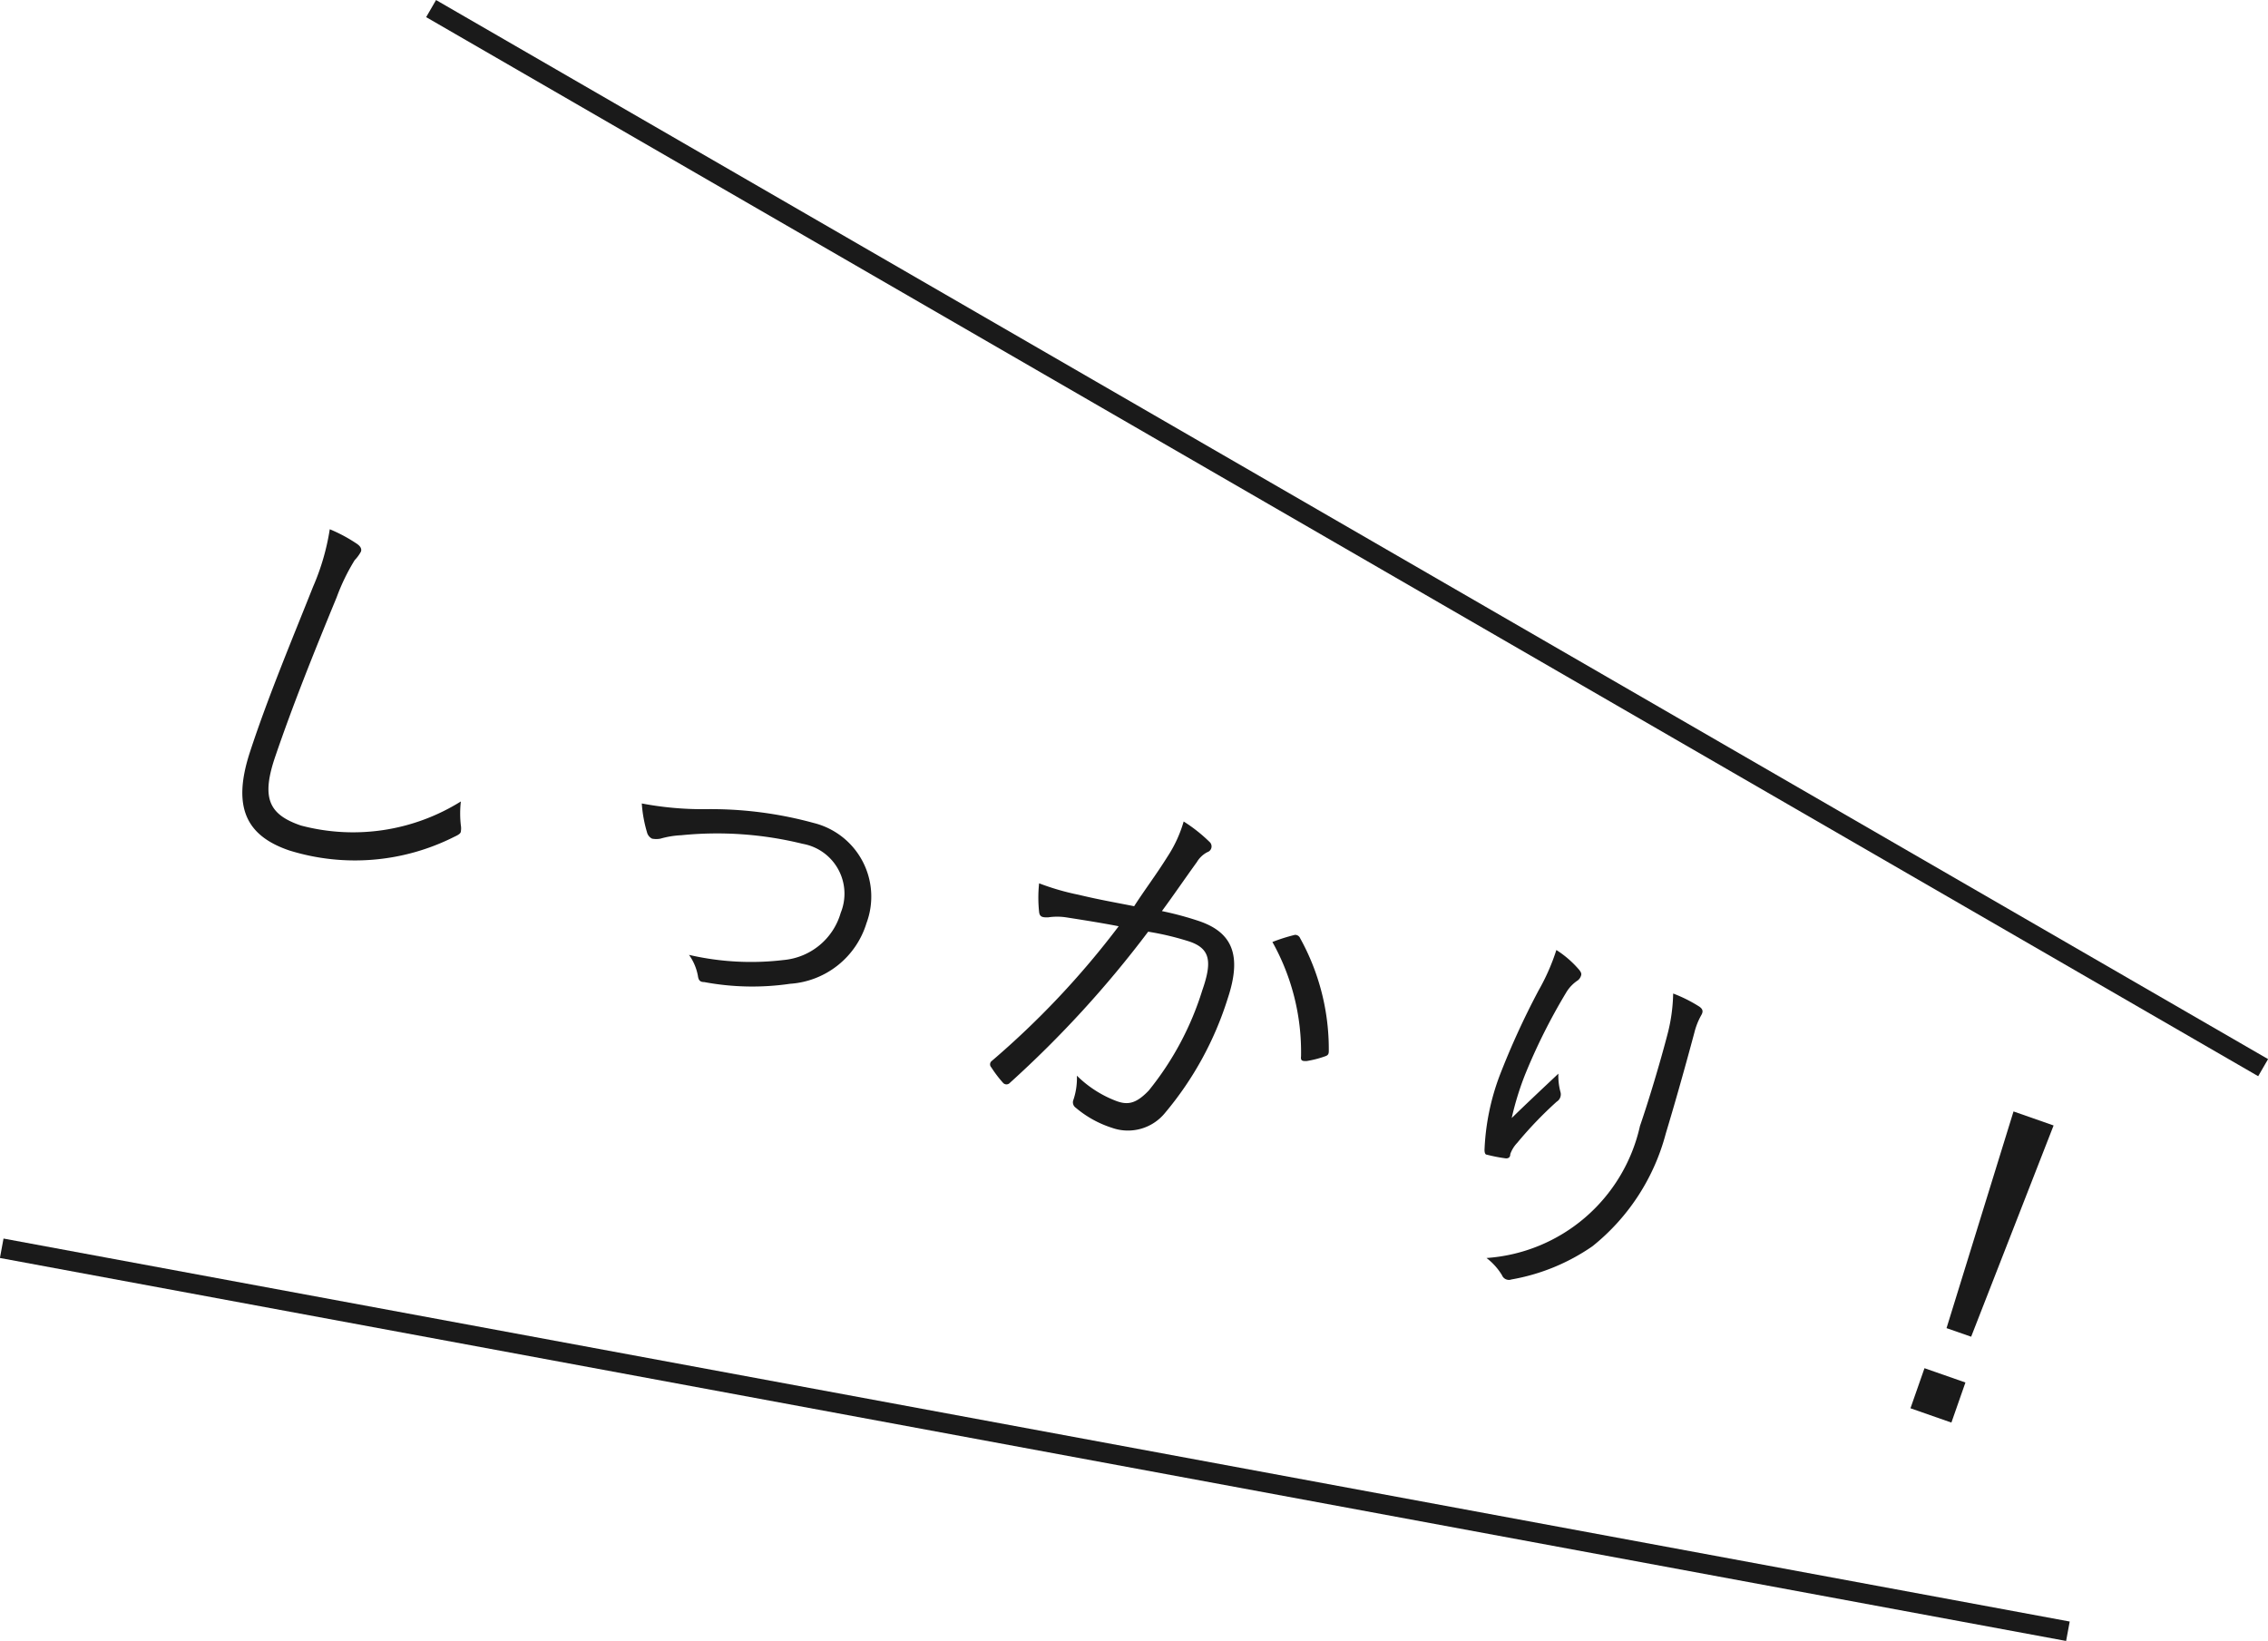 <svg xmlns="http://www.w3.org/2000/svg" viewBox="0 0 79.23 57.33"><defs><style>.cls-1{fill:#1a1a1a;}.cls-2{fill:none;stroke:#1a1a1a;stroke-miterlimit:10;stroke-width:0.69px;}</style></defs><title>img_reason_txt1</title><g id="Layer_2" data-name="Layer 2"><g id="レイヤー_1" data-name="レイヤー 1"><path class="cls-1" d="M12.47,19c.13.09.17.18.14.27a1.34,1.34,0,0,1-.22.3,7.18,7.18,0,0,0-.63,1.3c-.8,1.94-1.51,3.71-2.13,5.52-.51,1.47-.26,2.06.88,2.45A7.11,7.11,0,0,0,16.1,28a3.6,3.6,0,0,0,0,.84.6.6,0,0,1,0,.2c0,.08-.09.13-.24.2a7.71,7.71,0,0,1-5.76.47c-1.49-.51-2-1.5-1.37-3.43s1.5-4,2.21-5.79a8.12,8.12,0,0,0,.58-2A5.34,5.34,0,0,1,12.47,19Z"/><path class="cls-1" d="M24.62,28.27a13.59,13.59,0,0,1,3.8.48,2.65,2.65,0,0,1,1.85,3.5,3,3,0,0,1-2.67,2.12,9.12,9.12,0,0,1-3-.06c-.16,0-.2-.08-.22-.22a1.82,1.82,0,0,0-.31-.73,9.6,9.6,0,0,0,3.3.18,2.29,2.29,0,0,0,2-1.65,1.77,1.77,0,0,0-1.33-2.41,12.48,12.48,0,0,0-4.24-.3,3.15,3.15,0,0,0-.73.12.79.79,0,0,1-.29,0,.34.34,0,0,1-.18-.23,4.61,4.61,0,0,1-.18-1A11.42,11.42,0,0,0,24.62,28.27Z"/><path class="cls-1" d="M40.79,29.92a4.5,4.5,0,0,0,.56-1.22,5.42,5.42,0,0,1,.9.71.21.21,0,0,1-.07.36.92.92,0,0,0-.37.35c-.42.58-.8,1.14-1.22,1.71a11.33,11.33,0,0,1,1.3.35c1.14.39,1.51,1.17,1,2.7a11.59,11.59,0,0,1-2.19,4,1.67,1.67,0,0,1-1.86.52,3.69,3.69,0,0,1-1.26-.7.23.23,0,0,1-.08-.28,2.37,2.37,0,0,0,.12-.84,3.94,3.94,0,0,0,1.39.89c.39.14.68.09,1.12-.37A10.5,10.5,0,0,0,42,34.6c.35-1,.28-1.45-.43-1.7a9.76,9.76,0,0,0-1.46-.35,37.48,37.48,0,0,1-4.83,5.28.16.16,0,0,1-.24,0,4.22,4.22,0,0,1-.41-.54.15.15,0,0,1,0-.21,29.89,29.89,0,0,0,4.45-4.72c-.56-.11-1.13-.2-1.83-.31a2.1,2.1,0,0,0-.64,0c-.17,0-.29,0-.31-.19a4.72,4.72,0,0,1,0-1,8.67,8.67,0,0,0,1.38.4c.75.18,1.29.27,1.94.4C40,31.07,40.37,30.59,40.79,29.92Zm4.45,2.74a.19.19,0,0,1,.18.12,8,8,0,0,1,1,3.91c0,.1,0,.17-.12.21a3.55,3.55,0,0,1-.66.17c-.13,0-.21,0-.19-.16a7.87,7.87,0,0,0-1-4A6.05,6.05,0,0,1,45.24,32.66Z"/><path class="cls-1" d="M55.13,33.84c.1.11.13.18.1.25a.33.33,0,0,1-.11.16,1.31,1.31,0,0,0-.41.43,20.56,20.56,0,0,0-1.44,2.88,10.24,10.24,0,0,0-.46,1.5c.47-.46,1.12-1.07,1.63-1.55a2.19,2.19,0,0,0,.07.63.3.3,0,0,1-.13.35A13.73,13.73,0,0,0,53,39.93a1.1,1.1,0,0,0-.24.39c0,.12-.07.15-.15.15a5.43,5.43,0,0,1-.67-.13c-.06,0-.08-.08-.08-.17a8.28,8.28,0,0,1,.52-2.57,27.41,27.41,0,0,1,1.37-3,7.4,7.4,0,0,0,.62-1.41A3.56,3.56,0,0,1,55.13,33.84Zm4.19,1.3c.19.11.18.21.11.33a2.41,2.41,0,0,0-.24.61c-.4,1.49-.72,2.6-1,3.53a7.48,7.48,0,0,1-2.56,3.93,7.12,7.12,0,0,1-2.83,1.16.26.26,0,0,1-.33-.15,2.18,2.18,0,0,0-.54-.6,5.91,5.91,0,0,0,5.36-4.61c.31-.9.69-2.17.95-3.16a6.06,6.06,0,0,0,.21-1.47A5,5,0,0,1,59.32,35.14Z"/><path class="cls-1" d="M68.17,49.7l-1.43-.5.49-1.4,1.43.5Zm.69-3L68,46.4l2.34-7.57,1.4.49Z"/><line class="cls-2" x1="79.06" y1="37.3" x2="15.06" y2="0.3"/><line class="cls-2" x1="72.24" y1="56.99" x2="0.06" y2="43.61"/></g></g></svg>